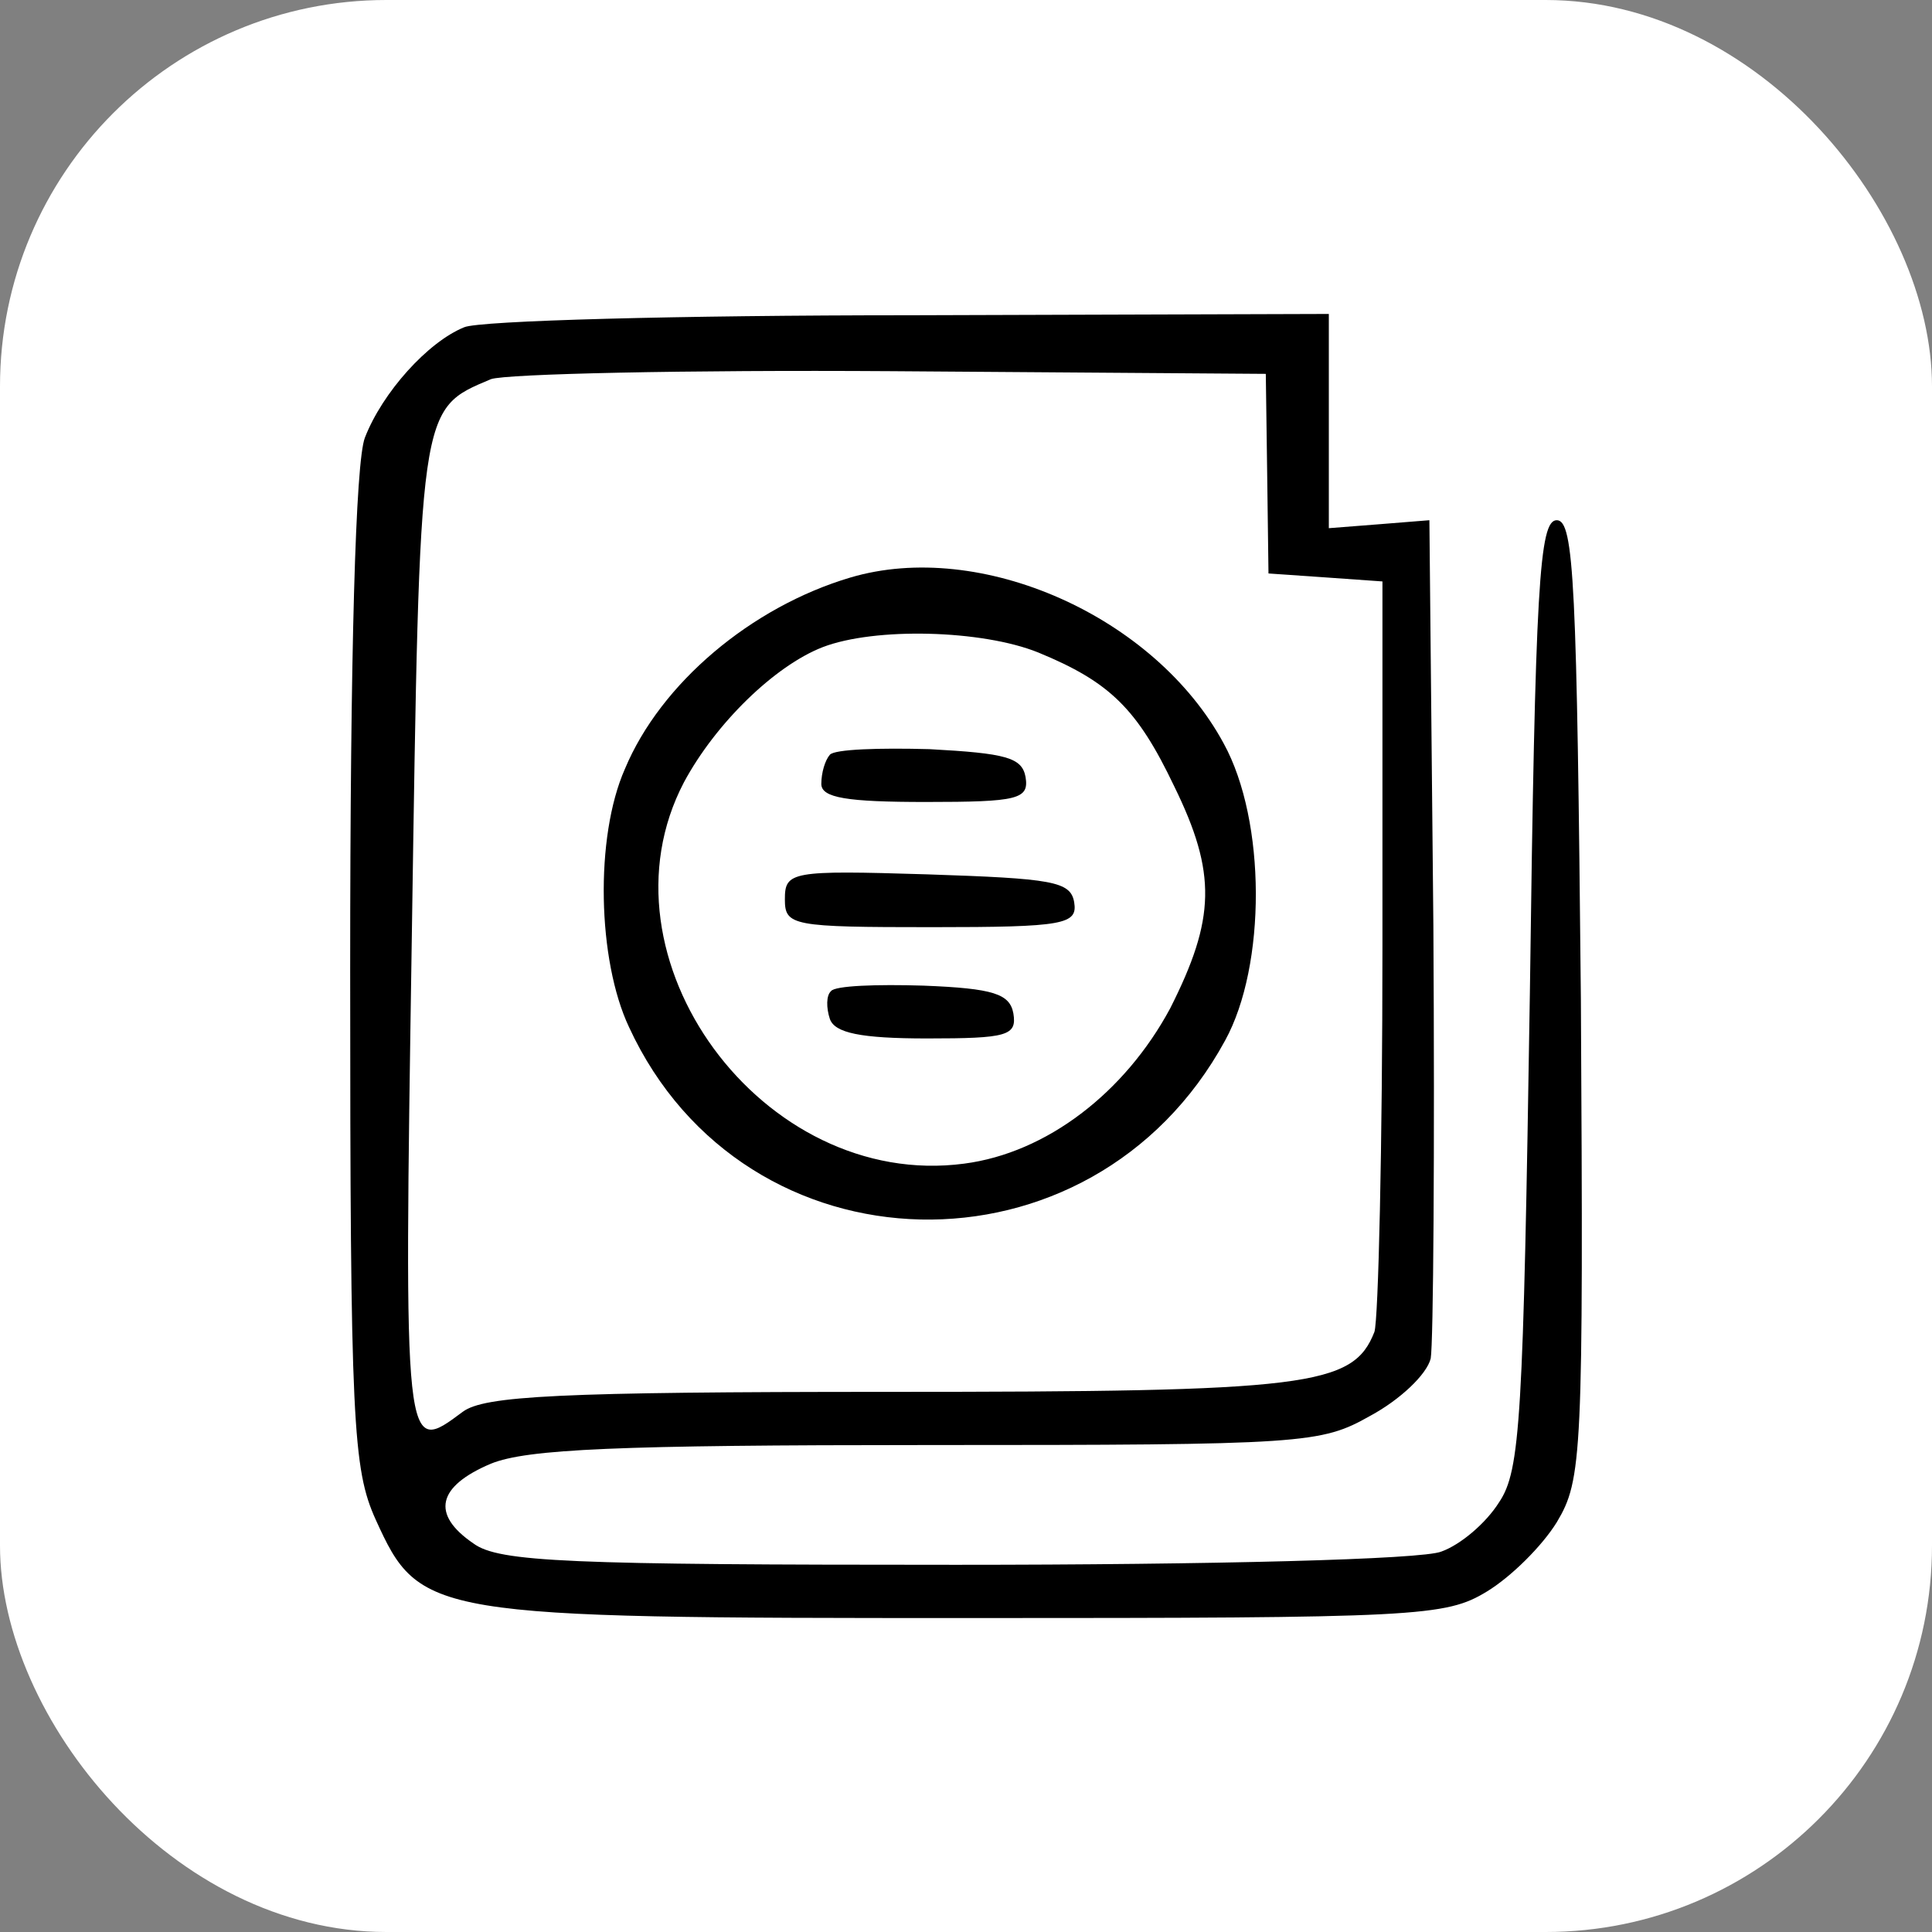 <svg xmlns="http://www.w3.org/2000/svg" version="1.1" xmlns:xlink="http://www.w3.org/1999/xlink" xmlns:svgjs="http://svgjs.dev/svgjs" width="1000" height="1000"><rect width="100%" height="100%" fill="#808080" stroke="none"/><g clip-path="url(#SvgjsClipPath1221)"><rect width="1000" height="1000" fill="#ffffff"></rect><g transform="matrix(37.5,0,0,37.5,50.001,50)"><svg xmlns="http://www.w3.org/2000/svg" version="1.1" xmlns:xlink="http://www.w3.org/1999/xlink" xmlns:svgjs="http://svgjs.dev/svgjs" width="24" height="24"><svg width="24" height="24" viewBox="0 0 24 24" fill="#000" xmlns="http://www.w3.org/2000/svg">
<path d="M5.073 3.184C4.573 3.386 3.944 4.084 3.703 4.708C3.574 5.039 3.5 7.647 3.5 12.055C3.5 18.3 3.537 18.943 3.852 19.641C4.462 20.982 4.573 21 12.049 21C18.248 21 18.618 20.982 19.191 20.633C19.524 20.43 19.95 20.008 20.154 19.678C20.505 19.09 20.523 18.777 20.487 12.459C20.431 6.729 20.394 5.847 20.154 5.847C19.913 5.847 19.857 6.729 19.783 12.367C19.691 18.263 19.654 18.961 19.358 19.402C19.173 19.696 18.821 19.99 18.562 20.082C18.303 20.192 15.38 20.265 11.864 20.265C6.516 20.265 5.554 20.229 5.202 19.971C4.61 19.567 4.703 19.182 5.443 18.869C5.943 18.667 7.182 18.612 11.475 18.612C16.693 18.612 16.897 18.594 17.581 18.208C17.989 17.988 18.359 17.639 18.414 17.418C18.451 17.216 18.47 14.535 18.451 11.449L18.396 5.847L17.711 5.902L17.008 5.957V3L11.235 3.018C8.052 3.018 5.276 3.092 5.073 3.184ZM16.157 5.204L16.175 6.582L16.971 6.637L17.748 6.692V11.724C17.748 14.479 17.692 16.886 17.637 17.051C17.341 17.804 16.73 17.878 10.939 17.878C6.368 17.878 5.35 17.933 5.054 18.153C4.24 18.759 4.24 18.796 4.351 11.578C4.462 4.231 4.444 4.322 5.443 3.9C5.646 3.827 8.126 3.771 10.976 3.79L16.138 3.827L16.157 5.204Z"></path>
<path d="M10.401 6.639C9.036 7.045 7.785 8.098 7.292 9.28C6.875 10.222 6.913 11.921 7.349 12.844C8.942 16.298 13.737 16.408 15.576 13.029C16.145 11.995 16.145 10 15.557 8.929C14.609 7.174 12.202 6.103 10.401 6.639ZM12.998 7.673C13.984 8.079 14.363 8.448 14.874 9.52C15.462 10.72 15.443 11.348 14.818 12.585C14.192 13.749 13.112 14.58 11.974 14.728C9.188 15.097 6.838 11.884 8.107 9.464C8.543 8.652 9.358 7.857 10.022 7.599C10.742 7.322 12.221 7.359 12.998 7.673Z"></path>
<path d="M10.121 9.084C10.054 9.161 10.003 9.333 10.003 9.487C10.003 9.679 10.356 9.736 11.446 9.736C12.721 9.736 12.872 9.698 12.822 9.391C12.772 9.122 12.553 9.064 11.496 9.007C10.809 8.988 10.188 9.007 10.121 9.084ZM9.5 11.08C9.5 11.445 9.601 11.464 11.53 11.464C13.359 11.464 13.543 11.426 13.493 11.119C13.443 10.831 13.191 10.792 11.463 10.735C9.584 10.677 9.5 10.696 9.5 11.08ZM10.137 12.347C10.07 12.405 10.07 12.578 10.121 12.731C10.188 12.923 10.54 13 11.463 13C12.57 13 12.704 12.962 12.654 12.655C12.604 12.386 12.386 12.309 11.413 12.271C10.775 12.251 10.188 12.271 10.137 12.347Z"></path>
</svg></svg></g></g><defs><clipPath id="SvgjsClipPath1221"><rect width="1000" height="1000" x="0" y="0" rx="200" ry="200"></rect></clipPath></defs></svg>